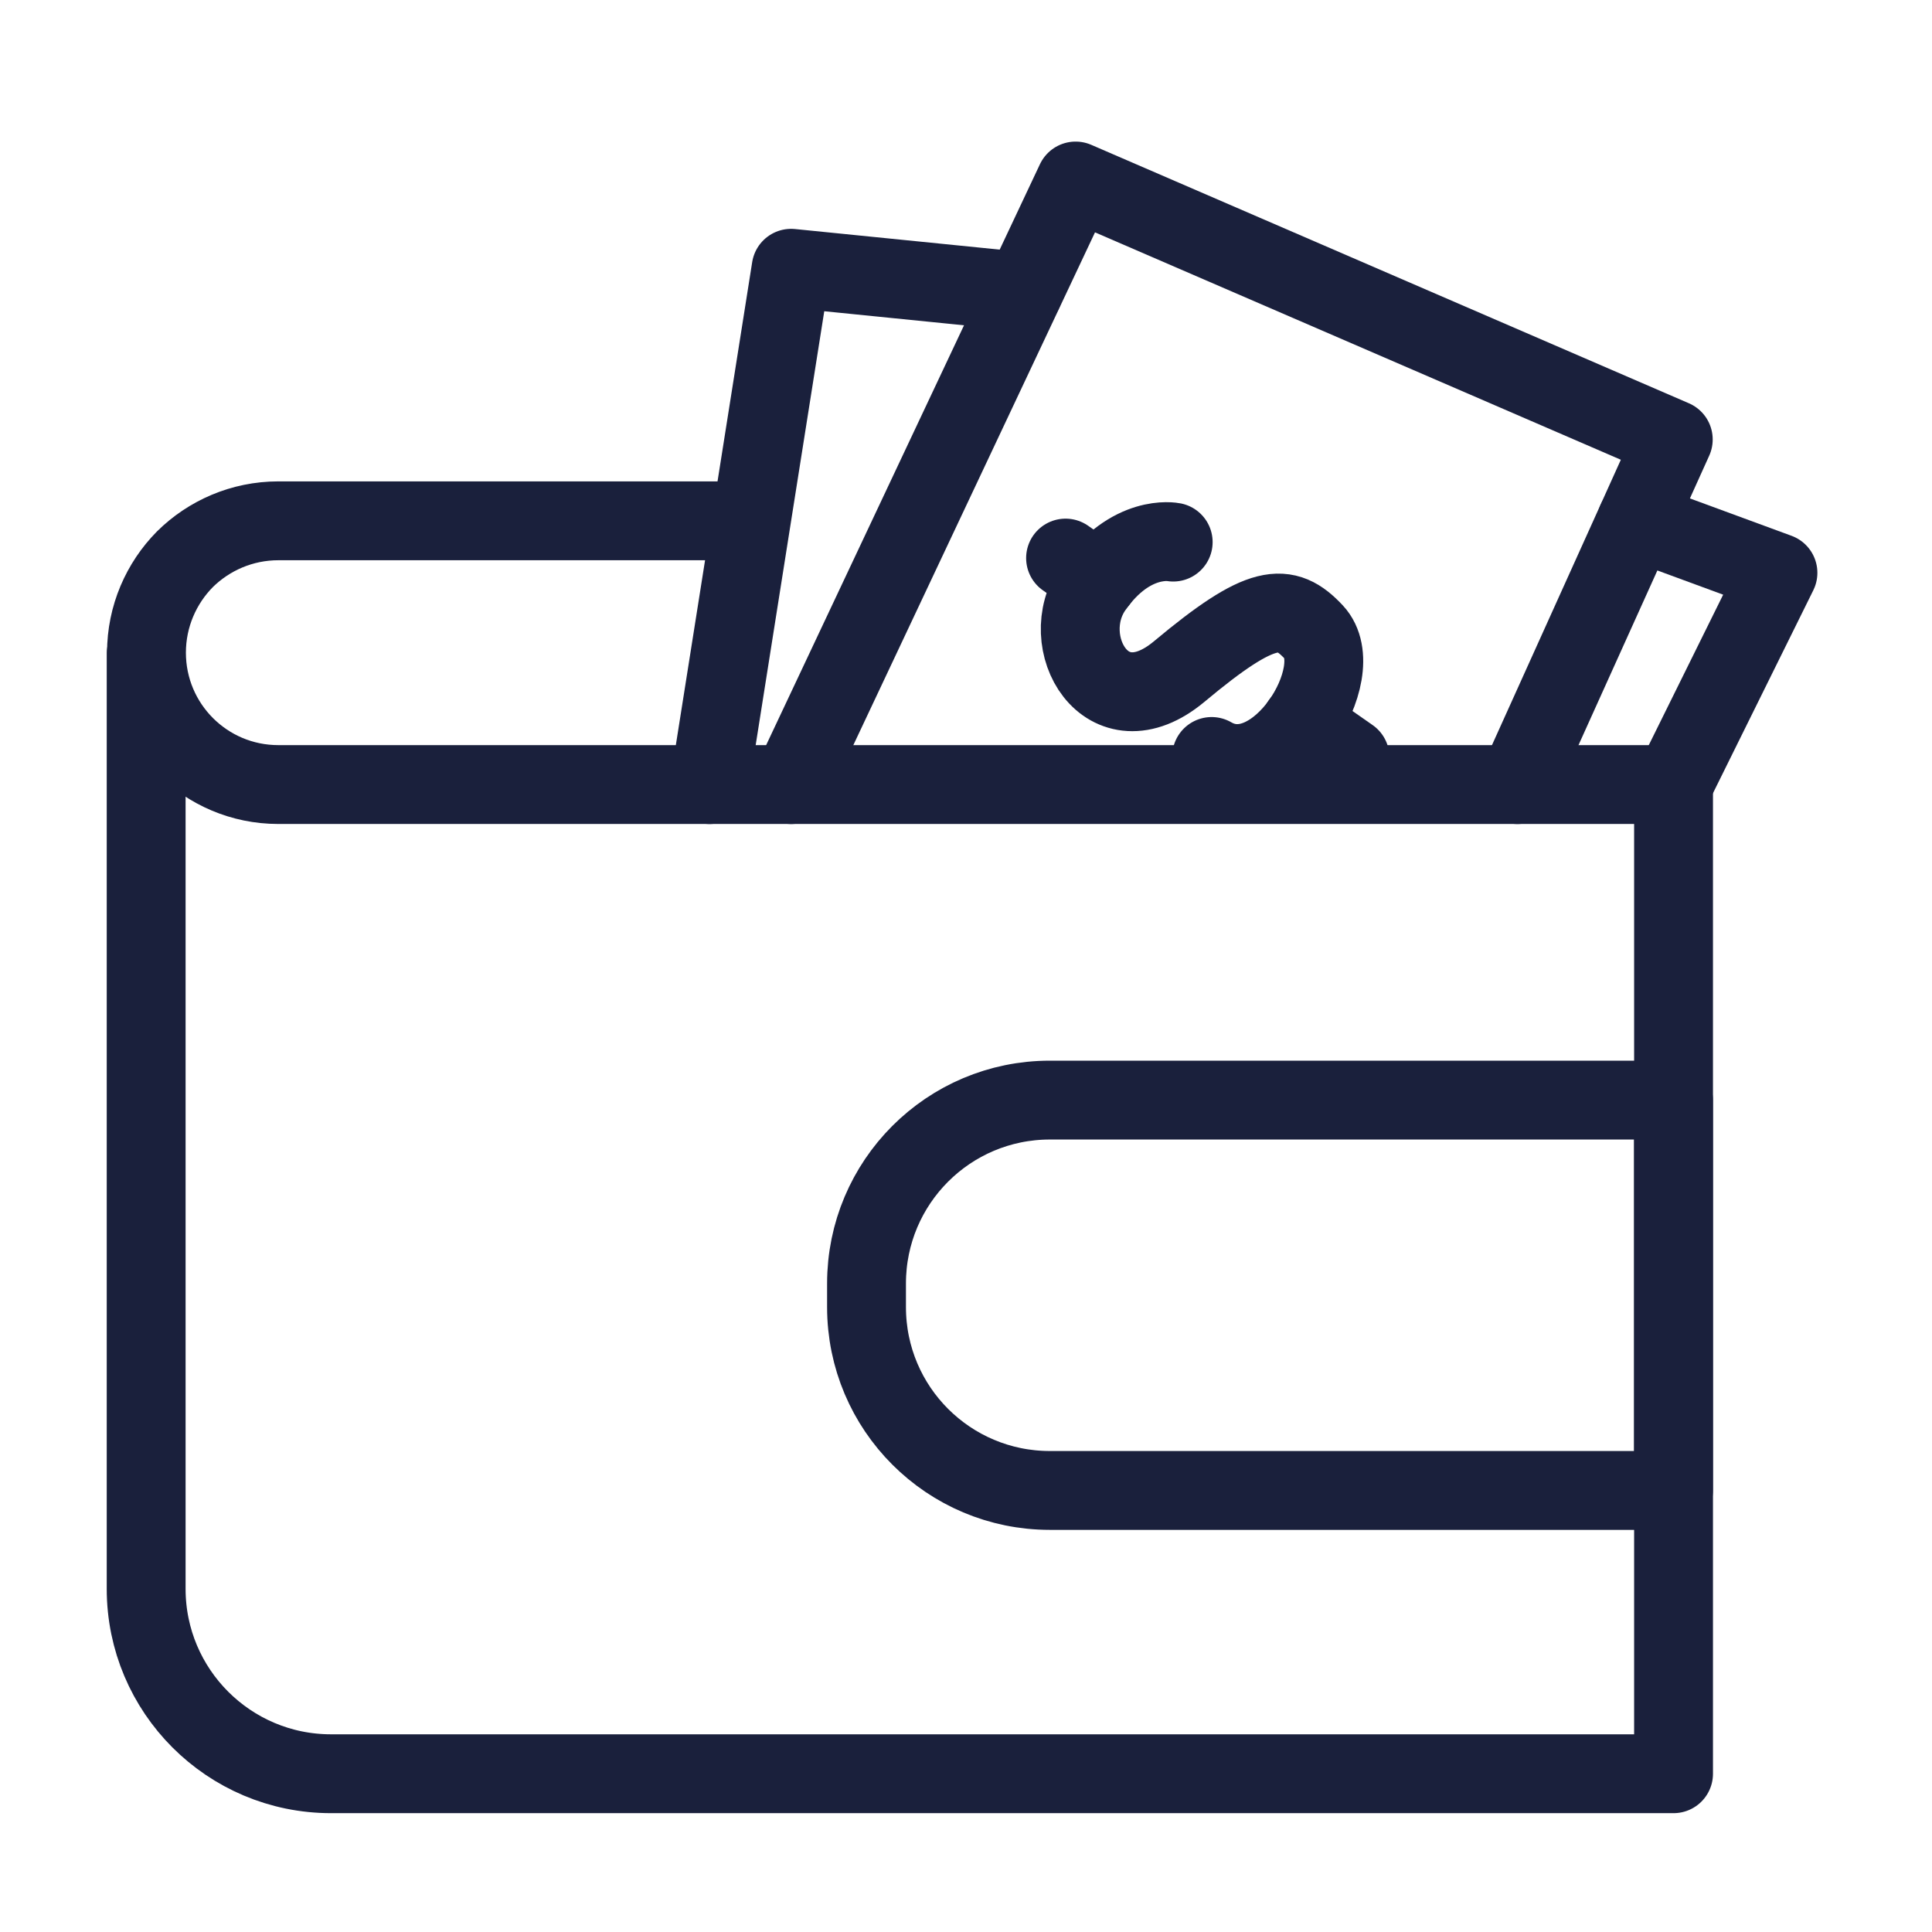 <?xml version="1.0" encoding="UTF-8"?> <svg xmlns="http://www.w3.org/2000/svg" width="49" height="49" viewBox="0 0 49 49" fill="none"><path d="M29.755 13.749C29.755 13.749 28.682 13.531 27.722 14.904C26.762 16.276 28.06 18.571 29.905 17.034C32.005 15.279 32.605 15.264 33.325 16.036C34.262 17.041 32.372 20.139 30.73 19.186" stroke="#1A203C" stroke-width="2" stroke-miterlimit="10" stroke-linecap="round" stroke-linejoin="round"></path><path d="M34.24 19.209L32.995 18.339" stroke="#1A203C" stroke-width="2" stroke-miterlimit="10" stroke-linecap="round" stroke-linejoin="round"></path><path d="M27.85 14.731L27.025 14.154" stroke="#1A203C" stroke-width="2" stroke-miterlimit="10" stroke-linecap="round" stroke-linejoin="round"></path><path d="M19.03 13.209H7.06C6.137 13.209 5.297 13.584 4.69 14.184C4.09 14.791 3.715 15.631 3.715 16.553C3.715 18.398 5.207 19.898 7.06 19.898H42.445V44.986H8.395C5.807 44.986 3.707 42.886 3.707 40.298V16.553" stroke="#1A203C" stroke-width="2" stroke-miterlimit="10" stroke-linecap="round" stroke-linejoin="round"></path><path d="M20.065 19.899L27.28 4.591L42.438 11.146L38.485 19.899" stroke="#1A203C" stroke-width="2" stroke-miterlimit="10" stroke-linecap="round" stroke-linejoin="round"></path><path d="M41.508 13.209L45.093 14.528L42.438 19.898" stroke="#1A203C" stroke-width="2" stroke-miterlimit="10" stroke-linecap="round" stroke-linejoin="round"></path><path d="M25.952 7.396L20.065 6.804L17.995 19.899" stroke="#1A203C" stroke-width="2" stroke-miterlimit="10" stroke-linecap="round" stroke-linejoin="round"></path><path d="M42.437 37.801H26.627C24.062 37.801 21.977 35.724 21.977 33.151V32.551C21.977 29.986 24.055 27.901 26.627 27.901H42.444V37.801H42.437Z" stroke="#1A203C" stroke-width="2" stroke-miterlimit="10" stroke-linecap="round" stroke-linejoin="round"></path></svg> 